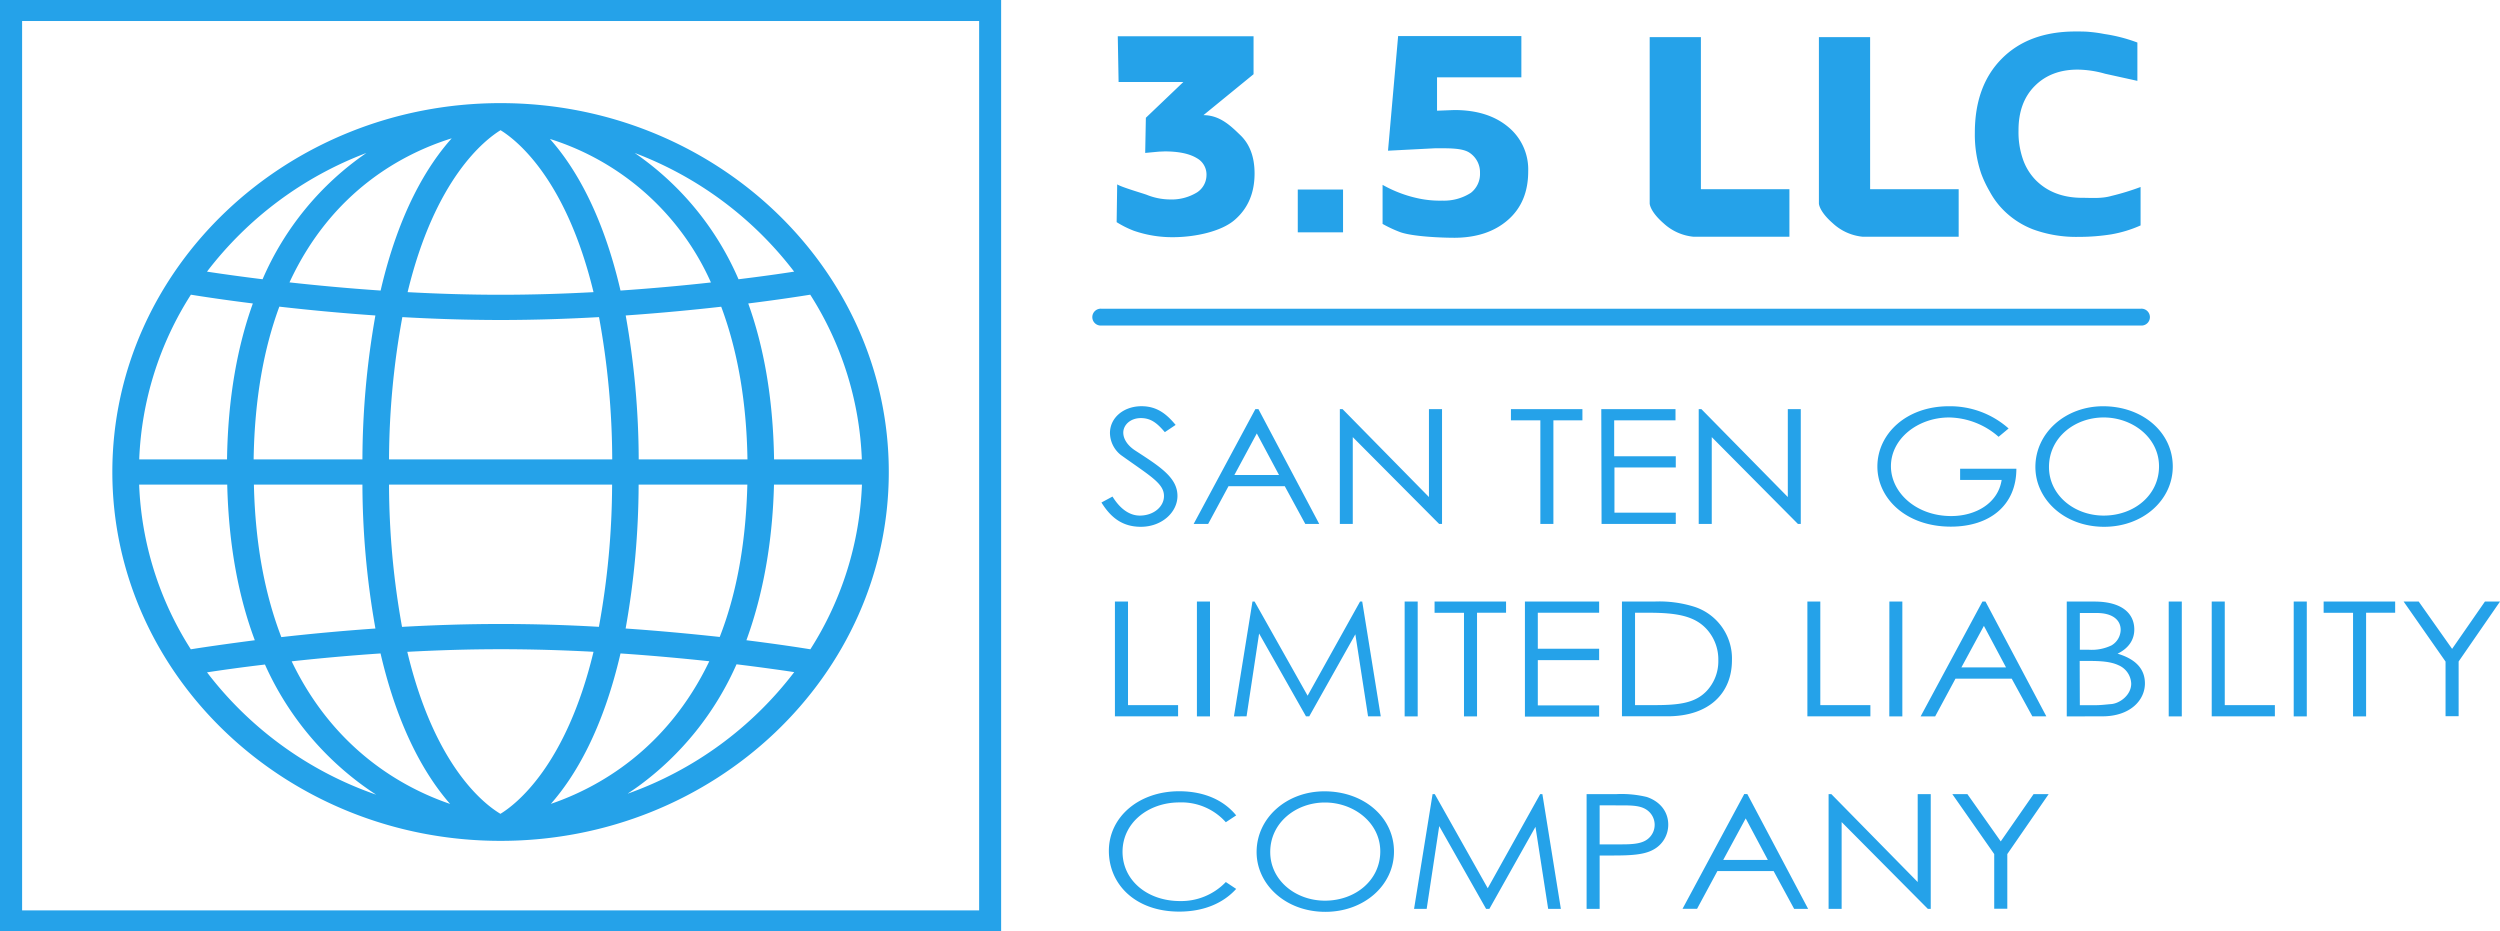 <svg xmlns="http://www.w3.org/2000/svg" viewBox="0 0 640 238.45"><defs><style>.cls-1{fill:#25a2e9}</style></defs><g id="レイヤー_2" data-name="レイヤー 2"><g id="レイヤー_1-2" data-name="レイヤー 1"><path class="cls-1" d="M256.29 238.45H0V0h256.29zM5.66 233.06h245V5.38h-245z"/><path class="cls-1" d="M128.14 26.4c-54.8 0-99.38 42.36-99.38 94.43s44.58 94.43 99.38 94.43 99.39-42.36 99.39-94.43-44.59-94.43-99.39-94.43zm35.37 91.2a212.79 212.79 0 00-3.33-36.84c9-.63 17.32-1.43 24.45-2.24 4.22 11.29 6.49 24.39 6.72 39.08zm-35.37 42.14c-8.66 0-17.16.29-25.22.74a206.28 206.28 0 01-3.33-36.42h57.11a204.92 204.92 0 01-3.38 36.41c-8.05-.47-16.53-.73-25.18-.73zm23.8 7.12c-7 29.08-19.75 39-23.83 41.48-4.12-2.45-16.84-12.16-23.84-41.47 7.65-.41 15.69-.67 23.87-.67s16.17.25 23.8.66zM99.59 117.6A205 205 0 01103 81.18c8 .45 16.53.74 25.17.74s17.13-.29 25.18-.74a205 205 0 013.38 36.42zm4.76-42.81c7-29.05 19.71-38.95 23.79-41.46 4.11 2.53 16.78 12.45 23.8 41.46-7.63.41-15.64.67-23.8.67s-16.14-.26-23.79-.67zm54.5-.41c-4.64-20-11.91-31.89-18.07-38.81A67.18 67.18 0 01182 72.31c-6.83.76-14.67 1.49-23.15 2.07zm-61.41 0c-8.55-.58-16.44-1.33-23.33-2.09C85 48.77 103.34 39.24 115.64 35.41c-6.18 6.9-13.53 18.83-18.2 38.97zm-1.34 6.38a213.88 213.88 0 00-3.32 36.84H64.93c.24-15.77 2.71-28.64 6.58-39.1 7.15.82 15.49 1.63 24.59 2.26zm-38 36.84H35.64a84.26 84.26 0 0113.23-42.16c2.9.47 8.44 1.32 15.86 2.25-3.9 10.85-6.38 24-6.61 39.91zm.07 6.46c.38 15.87 3 29 7.06 39.84-7.68 1-13.41 1.84-16.38 2.32a84.2 84.2 0 01-13.23-42.16zm6.76 0h27.85a212.89 212.89 0 003.33 36.84c-8.87.62-17 1.4-24.09 2.2-4.02-10.45-6.68-23.29-7.02-39.04zm32.49 43.22c4.57 19.7 11.71 31.56 17.81 38.53-12.1-4.14-29.69-13.87-40.56-36.51 6.76-.74 14.46-1.46 22.77-2.02zm61.41 0c8.3.56 16 1.28 22.75 2-10.87 22.64-28.46 32.37-40.56 36.51 6.12-6.95 13.26-18.79 17.83-38.51zm1.33-6.38a212.89 212.89 0 003.33-36.84h27.83c-.39 15.75-3 28.58-7.07 39-7.03-.76-15.2-1.55-24.07-2.16zm38-36.84h22.5a84.31 84.31 0 01-13.21 42.16c-3-.49-8.71-1.36-16.37-2.32 4.92-13.47 6.76-27.53 7.06-39.84zm0-6.46c-.24-15.91-2.71-29.06-6.61-39.91 7.41-.93 12.95-1.78 15.87-2.25a84.27 84.27 0 0113.21 42.16zm5.13-48.06c-3.37.52-8.23 1.22-14.23 1.95a75.46 75.46 0 00-26.58-32.33 92.5 92.5 0 0140.82 30.38zM93.8 39.16a75.46 75.46 0 00-26.58 32.33c-6-.74-10.87-1.44-14.23-1.95A92.62 92.62 0 0193.8 39.16zM53 172.12c3.47-.53 8.56-1.26 14.83-2a77.58 77.58 0 0028.47 33.32A92.7 92.7 0 0153 172.12zm107.75 31c.93-.62 1.86-1.25 2.8-1.93a77.19 77.19 0 0025-31.13c6.24.76 11.3 1.48 14.77 2a92.6 92.6 0 01-42.58 31.1zM458.09 60.61h-24.51a13.14 13.14 0 01-7.71-3.45c-3.55-3.1-3.55-5.07-3.55-5.07V9.5h13.11v38.94h22.66zm43.33 0H476.9a13.1 13.1 0 01-7.7-3.45c-3.56-3.1-3.56-5.07-3.56-5.07V9.5h13.11v38.94h22.67zm37.46-41.74a26.37 26.37 0 00-7-1.05q-6.82 0-11 4.21t-4.14 11.43a21.12 21.12 0 001.08 7.16 14.33 14.33 0 003.27 5.43q4.5 4.59 12 4.59c2.28 0 4.89.25 7.46-.49a63.56 63.56 0 007.44-2.28v9.84a31.62 31.62 0 01-7.54 2.29 52.26 52.26 0 01-8.25.64 32.18 32.18 0 01-11.63-1.88 21.6 21.6 0 01-8.64-6 20.65 20.65 0 01-2.58-3.76 29.18 29.18 0 01-2.16-4.56A30.91 30.91 0 01505.56 34q0-12 6.86-18.94t18.7-7c1.46 0 2.74 0 3.83.11a35.67 35.67 0 013.79.54 40.65 40.65 0 018.43 2.18v9.81zM298.2 110.63c-1.81-2.09-3.39-3.6-6.13-3.6s-4.51 1.8-4.51 3.72c0 1.6 1.07 3.28 3 4.55 6.28 4.09 10.87 6.91 10.87 11.66 0 4.13-3.94 7.9-9.38 7.9-4.6 0-7.62-2.25-10.08-6.22l2.83-1.52c2 3.24 4.42 4.87 7 4.87 3.49 0 6.18-2.25 6.18-5 0-3.23-3.44-5.07-11-10.48a7.3 7.3 0 01-2.83-5.64c0-4 3.57-6.88 8.08-6.88 4.09 0 6.55 2.17 8.73 4.79zm23.96-5.89l15.56 29.38h-3.57l-5.25-9.66h-14.4l-5.21 9.66h-3.71l15.79-29.38zm-.42 6.22L316 121.6h11.43zM343 134.12v-29.38h.7l22.11 22.5v-22.5h3.35v29.38h-.75l-22.1-22.22v22.22zm43.8-26.52v-2.86h18.3v2.86h-7.43v26.52h-3.34V107.6zm23.13-2.86h19v2.86h-15.7v9.21H429v2.86h-15.7v11.58H429v2.87h-19zm24.94 29.38v-29.38h.69l22.12 22.5v-22.5H461v29.38h-.74l-22.05-22.22v22.22zM516.19 120c0 9.33-6.78 14.82-16.77 14.82-11.56 0-18.81-7.29-18.81-15.39 0-8.31 7.34-15.43 18.3-15.43a22.56 22.56 0 0115.29 5.69l-2.56 2.13a19.68 19.68 0 00-12.64-4.95c-8 0-14.92 5.4-14.92 12.48 0 6.75 6.46 12.76 15.43 12.76 6.31 0 12-3.31 12.91-9.24h-10.63V120zm40.04-.57c0 8.63-7.67 15.43-17.56 15.43-10.27 0-17.61-7.08-17.61-15.31 0-8.75 7.71-15.55 17.33-15.55 10.12 0 17.84 6.67 17.84 15.43zm-31.69.12c0 7.24 6.51 12.44 14 12.44 7.81 0 14.17-5.24 14.17-12.6s-6.78-12.52-14.17-12.52-14 5.13-14 12.68zM285.42 154h3.35v26.51h12.82v2.87h-16.17zm20.99 0h3.35v29.4h-3.35zm9.48 29.4l4.74-29.4h.55l13.57 24.1 13.42-24.1h.56l4.74 29.38h-3.25l-3.25-21-11.8 21h-.84l-12-21.2-3.21 21.2zm43.7-29.4h3.34v29.4h-3.34zm7.66 2.88V154h18.3v2.86h-7.43v26.54h-3.34v-26.52zm23.13-2.88h19v2.86h-15.7v9.21h15.7V169h-15.7v11.58h15.7v2.87h-19zm24.84 0h8.23a29.86 29.86 0 0110.36 1.35 13.92 13.92 0 019.57 13.65c0 8.39-5.76 14.37-16.5 14.37h-11.66zm8.27 26.51c6.32 0 10.5-.49 13.47-3.68a11.13 11.13 0 002.93-7.78 11.53 11.53 0 00-2.79-7.77c-3.15-3.64-7.89-4.42-15.14-4.42h-3.39v23.65zm39.2-26.51H466v26.51h12.82v2.87h-16.13zm20.99 0H487v29.4h-3.34zm24.61 0l15.57 29.38h-3.58l-5.28-9.64h-14.4l-5.2 9.66h-3.72L507.5 154zm-.41 6.22l-5.76 10.63h11.42zm21.21 23.18V154h7.07c7 0 10.22 3 10.22 7.16 0 2.57-1.4 4.78-4.28 6.18 4.65 1.39 7 3.92 7 7.61 0 4.38-3.86 8.43-10.87 8.43zm3.35-17.07h2.23a11.69 11.69 0 005.85-1.1 4.7 4.7 0 002.37-4c0-2.62-2.23-4.3-6.08-4.3h-4.37zm0 14.2h4c1.44 0 2.88-.2 4-.28 2.23-.17 5.15-2.3 5.15-5.24a5.33 5.33 0 00-3.25-4.71c-2-.94-4.55-1.1-7.66-1.1h-2.28zM555.19 154h3.35v29.4h-3.35zm11.01 0h3.34v26.51h12.83v2.87H566.2zm20.99 0h3.35v29.4h-3.35zm7.66 2.88V154h18.31v2.86h-7.44v26.54h-3.34v-26.52zm31.21 12.48L615.33 154h3.86l8.55 12.11 8.4-12.11H640l-10.59 15.34v14h-3.35zm-312.25 41.13a15.2 15.2 0 00-11.89-5.07c-7.9 0-14.55 5.16-14.55 12.64 0 7.29 6.32 12.61 14.73 12.61a15.82 15.82 0 0011.71-4.87l2.65 1.76c-3.44 3.8-8.51 5.81-14.59 5.81-11.15 0-18-6.92-18-15.55s7.62-15.26 18-15.26c6.13 0 11.29 2.12 14.59 6.18zm43.05 7.51c0 8.64-7.67 15.43-17.56 15.43-10.27 0-17.61-7.08-17.61-15.3 0-8.76 7.71-15.55 17.33-15.55 10.13-.02 17.84 6.65 17.84 15.42zm-31.68.13c0 7.24 6.5 12.44 14 12.44 7.8 0 14.17-5.24 14.17-12.61s-6.79-12.52-14.17-12.52-14 5.14-14 12.67zM362 232.67l4.74-29.38h.56l13.56 24.1 13.43-24.1h.56l4.73 29.38h-3.25l-3.25-21-11.8 21h-.84l-12-21.19-3.21 21.19zm44.17-29.38h7.71a27.68 27.68 0 017.71.74c3.39 1.15 5.48 3.76 5.48 7.08a7.22 7.22 0 01-3.85 6.42c-2.37 1.31-5.81 1.48-10.41 1.48h-3.3v13.66h-3.34zm3.34 2.87v10h5.53c2.88 0 5.11-.16 6.6-1.23a4.63 4.63 0 00-.14-7.65c-1.49-1-3.49-1.1-6.09-1.1zm37.81-2.87l15.56 29.38h-3.58l-5.25-9.67h-14.4l-5.2 9.65h-3.72l15.8-29.38zm-.42 6.22l-5.76 10.64h11.43zm21.22 23.16v-29.38h.7l22.11 22.51v-22.51h3.34v29.38h-.74l-22.07-22.22v22.22zm42.4-14.03l-10.73-15.35h3.86l8.54 12.11 8.41-12.11h3.86l-10.59 15.35v14h-3.35zM286 47.2c1.23.77 6.61 2.3 7.61 2.69a16.22 16.22 0 005.78 1.17 12.51 12.51 0 007.07-1.82 5.31 5.31 0 002.4-4.36 4.78 4.78 0 00-2.47-4.39q-2.85-1.73-8.22-1.73l-1.49.06-3.51.33.17-9 9.59-9.15h-16.57l-.21-11.72h34.76V19l-12.83 10.48c4.25 0 7.05 2.81 9.47 5.14s3.62 5.63 3.62 9.78q0 7.53-5.12 11.92c-3.41 2.94-10.1 4.4-15.77 4.4a29.91 29.91 0 01-10-1.64 25 25 0 01-4.42-2.21zm57.82 12.27h-11.59V48.52h11.59zm28.49-31.3q8.56 0 13.73 4.28a14.08 14.08 0 015.18 11.42q0 7.88-5.16 12.41t-13.61 4.59c-3.51 0-10.63-.3-13.88-1.4a32.23 32.23 0 01-4.63-2.15v-10a32.19 32.19 0 009.35 3.51 26 26 0 005.93.53 12.71 12.71 0 007.33-2 6.12 6.12 0 002.33-5.07 6 6 0 00-2.68-5.19c-1.86-1.26-5.51-1.14-8.87-1.14l-12 .62 2.59-29.34h31.55v10.55h-21.59v8.55zm175.76 55.17H281.94a2.16 2.16 0 110-4.31h266.13a2.16 2.16 0 110 4.31z"/></g></g></svg>